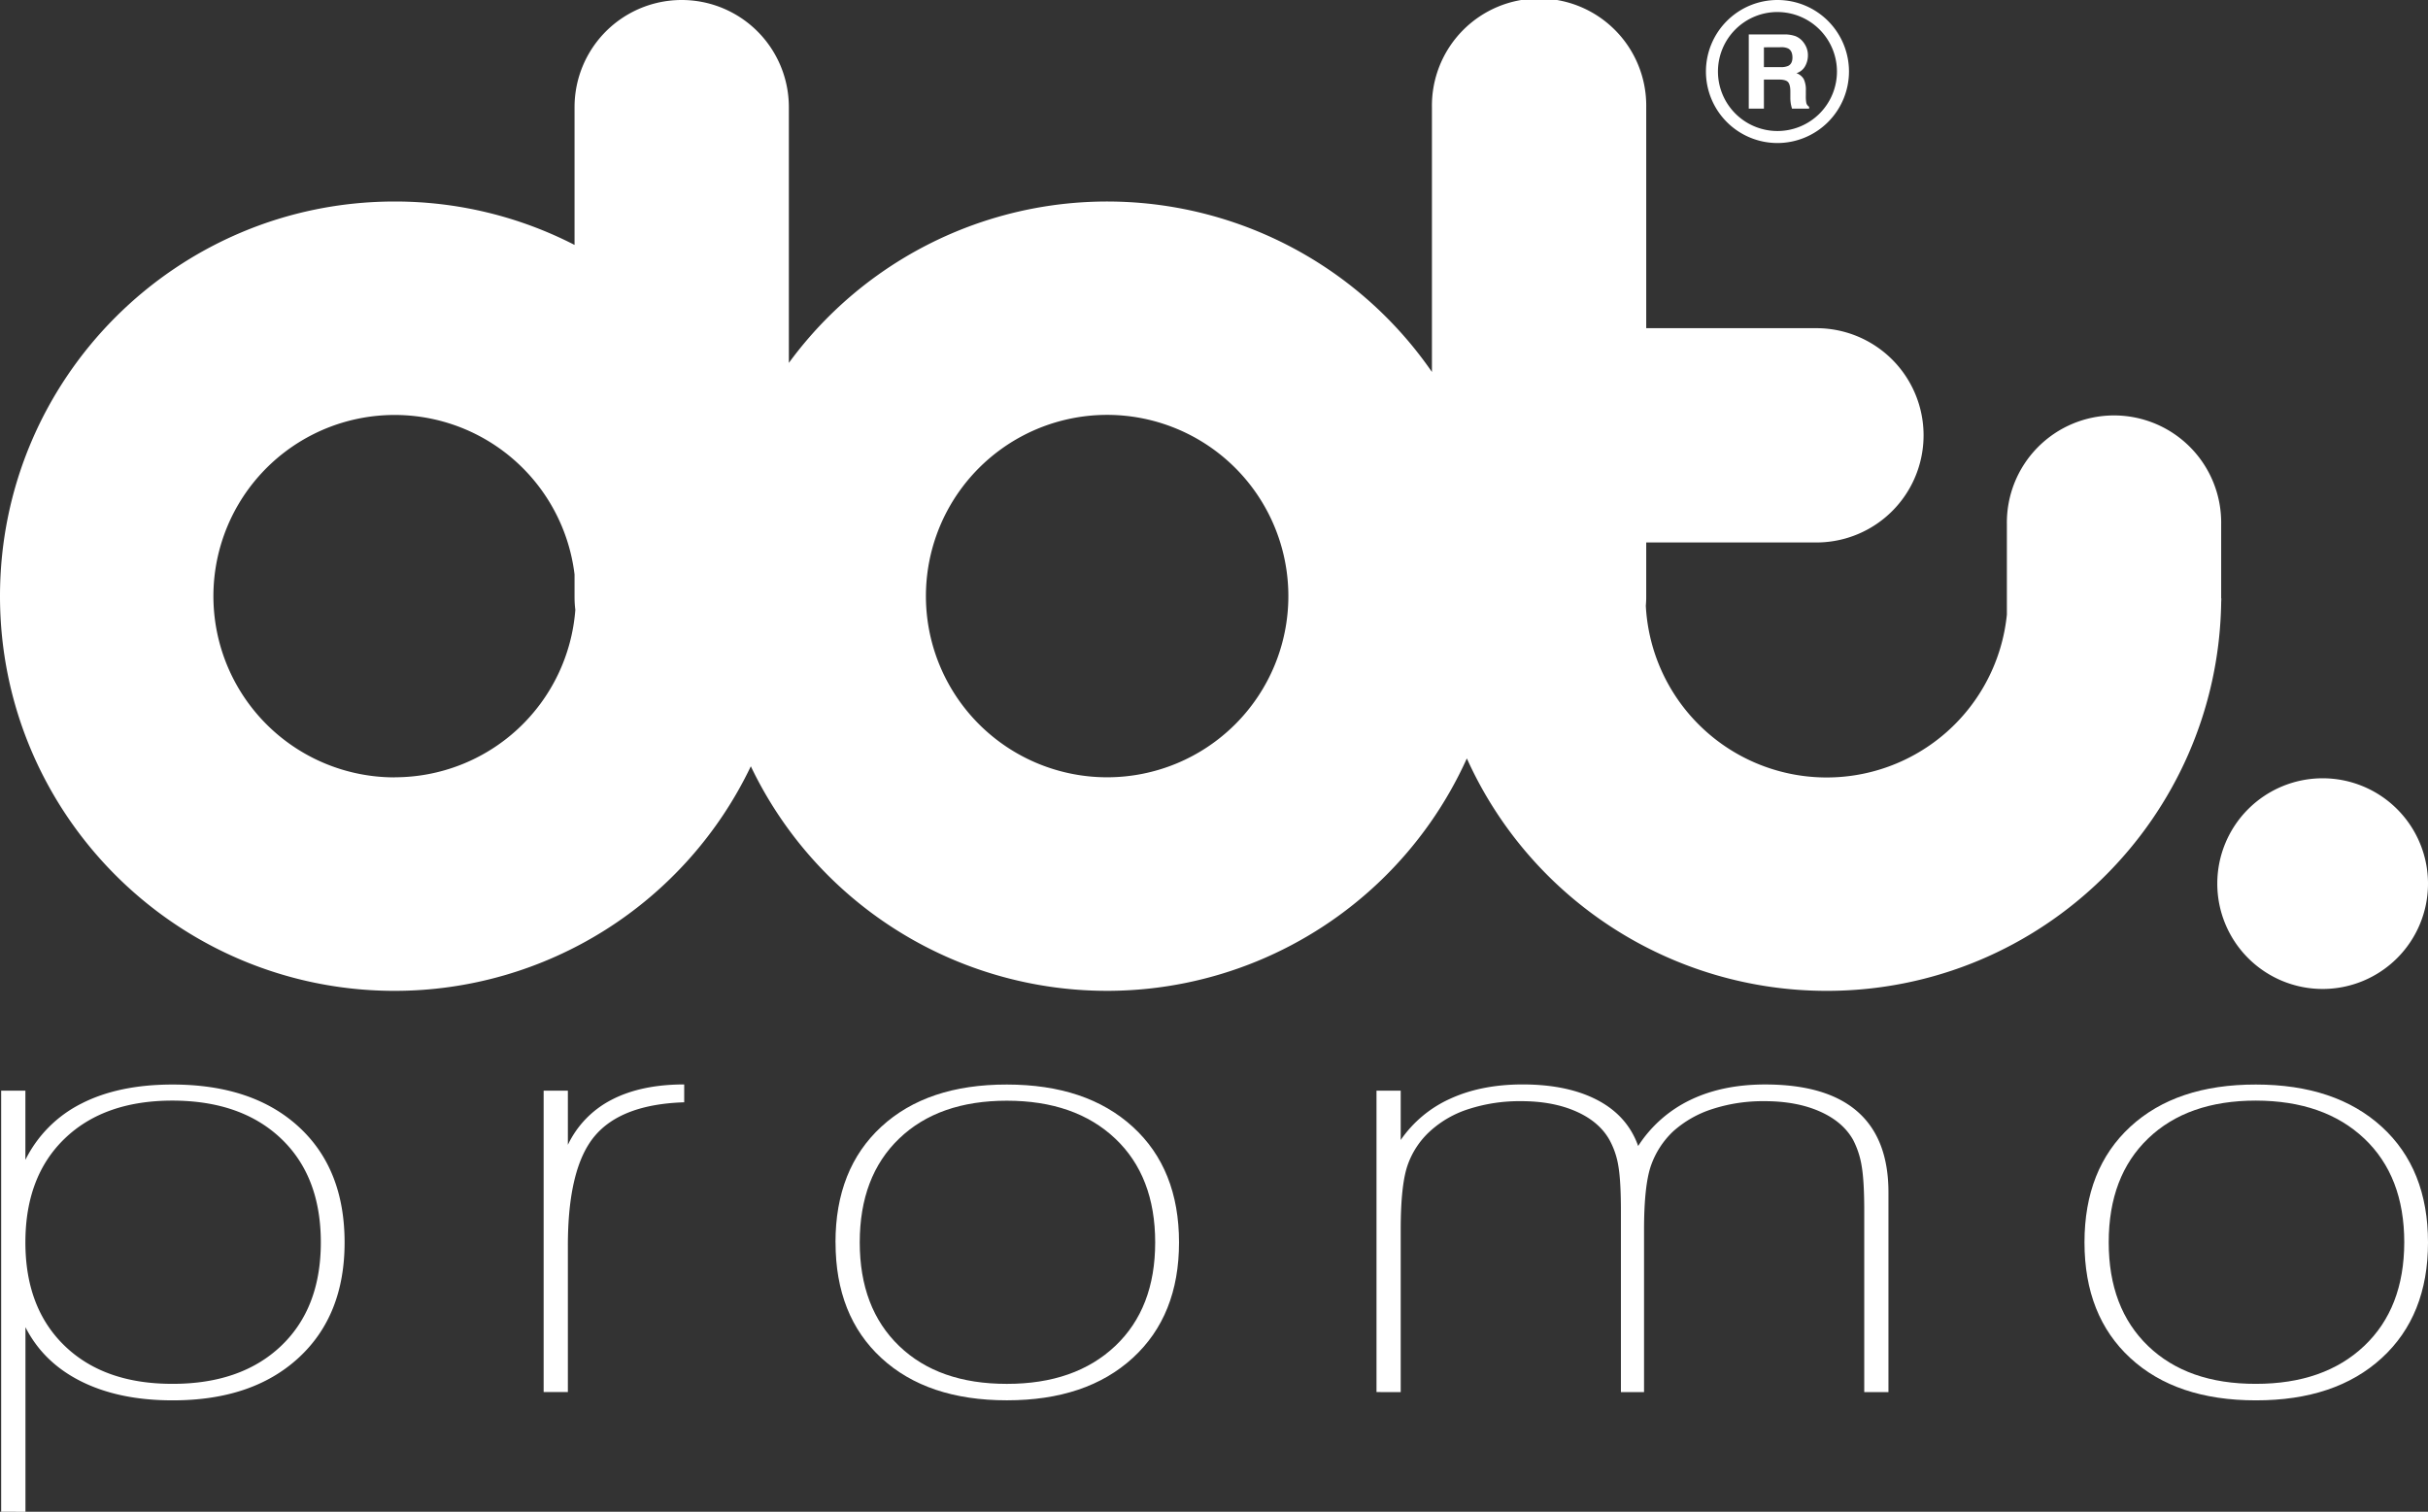 <svg xmlns="http://www.w3.org/2000/svg" viewBox="0 0 1145.4 713.22"><rect x="0" y="0" width="1145.4" height="713.22" fill="#333333" stroke="none"/><title>marca_branca</title><path d="M575.35,722.55V523.9h11.43v32.64A59,59,0,0,1,613.17,530q17.58-9,43-9,37.74,0,59.47,19.87t21.72,54.65q0,34.51-21.81,54.51T656.2,670q-25.11,0-43-8.89t-26.39-25.62v87.09Zm11.43-127.08q0,31,18.61,48.89t50.81,17.85q32.37,0,51.16-17.85t18.79-48.89q0-31.17-18.79-49T656.2,528.58q-32.21,0-50.81,17.85t-18.61,49" transform="translate(-574.8 -9.32)" style="fill:#fff"/><path d="M831.26,666.09V523.89h11.43v25.56a46.21,46.21,0,0,1,20.78-21.34q13.85-7.15,34.1-7.16v8.43q-29.77.95-42.33,16.06t-12.55,51.63v69Z" transform="translate(-574.8 -9.32)" style="fill:#fff"/><path d="M968.94,595.47q0-34.65,21.64-54.59T1049.79,521q37.56,0,59.38,19.93T1131,595.47q0,34.51-21.81,54.51t-59.38,20q-37.57,0-59.21-19.93t-21.64-54.57m11.42,0q0,31,18.61,48.89t50.82,17.85q32.19,0,51.07-17.85t18.87-48.89q0-31.17-18.87-49t-51.07-17.85q-32.21,0-50.82,17.85t-18.61,49" transform="translate(-574.8 -9.32)" style="fill:#fff"/><path d="M1224.16,666.09V523.89h11.42v23.28a56.41,56.41,0,0,1,23.47-19.53q14.61-6.67,34-6.69,21.3,0,35.41,7.43T1347.6,550a60.29,60.29,0,0,1,24.49-21.67q15.15-7.35,35.41-7.36,28.92,0,43.54,12.78t14.63,38.06v94.3h-11.42V580.62q0-14.18-1.22-21.2a40.83,40.83,0,0,0-4-12.25q-4.85-8.68-15.84-13.51t-26.06-4.81a77.22,77.22,0,0,0-24.41,3.67A50.8,50.8,0,0,0,1364.21,543a40.76,40.76,0,0,0-10.64,16.45q-3.19,9.36-3.2,30v76.65h-10.91V580.62q0-14.18-1.21-21.2a38,38,0,0,0-4.16-12.25q-4.85-8.68-15.84-13.51t-25.88-4.81a77.83,77.83,0,0,0-24.59,3.67A48.91,48.91,0,0,0,1249.44,543a39,39,0,0,0-10.74,16.45q-3.12,9.36-3.12,30v76.65Z" transform="translate(-574.8 -9.32)" style="fill:#fff"/><path d="M1558.15,595.47q0-34.65,21.65-54.59T1639,521q37.57,0,59.39,19.93t21.81,54.59q0,34.51-21.81,54.51T1639,670q-37.57,0-59.2-19.93t-21.65-54.57m11.43,0q0,31,18.61,48.89T1639,662.21q32.2,0,51.07-17.85T1709,595.47q0-31.17-18.88-49T1639,528.58q-32.19,0-50.81,17.85t-18.61,49" transform="translate(-574.8 -9.32)" style="fill:#fff"/><path d="M1622.63,294V294c0-.78.07-1.54.08-2.32h-.08v-35.1a50.55,50.55,0,1,0-101.09,0v42.7a85.44,85.44,0,0,1-170.33-4.13c.1-1.3.19-2.6.19-3.93V265.25h81a50.55,50.55,0,0,0,0-101.09h-81V59.87a50.55,50.55,0,1,0-101.09,0V184.81a186.15,186.15,0,0,0-303.37-4.28V59.87a50.55,50.55,0,0,0-101.1,0v65A185.24,185.24,0,0,0,761,104.39c-102.84,0-186.2,83.37-186.2,186.2S658.16,476.8,761,476.8a186.22,186.22,0,0,0,168-105.95,186.22,186.22,0,0,0,337.78-3.71A186.16,186.16,0,0,0,1436.54,476.8c101.68,0,184.25-81.53,186.09-182.77M761,376.08a85.49,85.49,0,1,1,84.84-95.73v10.84a49.26,49.26,0,0,0,.37,5.85,85.47,85.47,0,0,1-85.21,79m336.1,0a85.49,85.49,0,1,1,85.48-85.49,85.49,85.49,0,0,1-85.48,85.49" transform="translate(-574.8 -9.32)" style="fill:#fff"/><path d="M1670.5,376.51a49.7,49.7,0,1,0,49.7,49.71,49.71,49.71,0,0,0-49.7-49.71" transform="translate(-574.8 -9.32)" style="fill:#fff"/><path d="M1413.31,76.8a33.74,33.74,0,1,1,33.74-33.74,33.78,33.78,0,0,1-33.74,33.74m0-61.81a28.07,28.07,0,1,0,28.07,28.07A28.1,28.1,0,0,0,1413.31,15" transform="translate(-574.8 -9.32)" style="fill:#fff"/><path d="M1422,26.46a8.68,8.68,0,0,1,3.27,2.45,10.83,10.83,0,0,1,1.76,2.94,9.66,9.66,0,0,1,.65,3.68,10.52,10.52,0,0,1-1.26,4.91,7,7,0,0,1-4.15,3.4,6.57,6.57,0,0,1,3.43,2.77,11.56,11.56,0,0,1,1,5.47v2.36a17.69,17.69,0,0,0,.19,3.25,2.9,2.9,0,0,0,1.35,2v.88h-8.07c-.22-.77-.38-1.41-.48-1.88a16.69,16.69,0,0,1-.3-3l0-3.25c0-2.24-.42-3.73-1.16-4.47s-2.13-1.11-4.17-1.11h-7.14V60.56h-7.15v-35h16.75a15.44,15.44,0,0,1,5.52.9m-15.12,5.18V41h7.87a8.39,8.39,0,0,0,3.52-.57c1.38-.66,2.07-2,2.07-3.94q0-3.18-2-4.28a7.25,7.25,0,0,0-3.38-.61Z" transform="translate(-574.8 -9.32)" style="fill:#fff"/></svg>